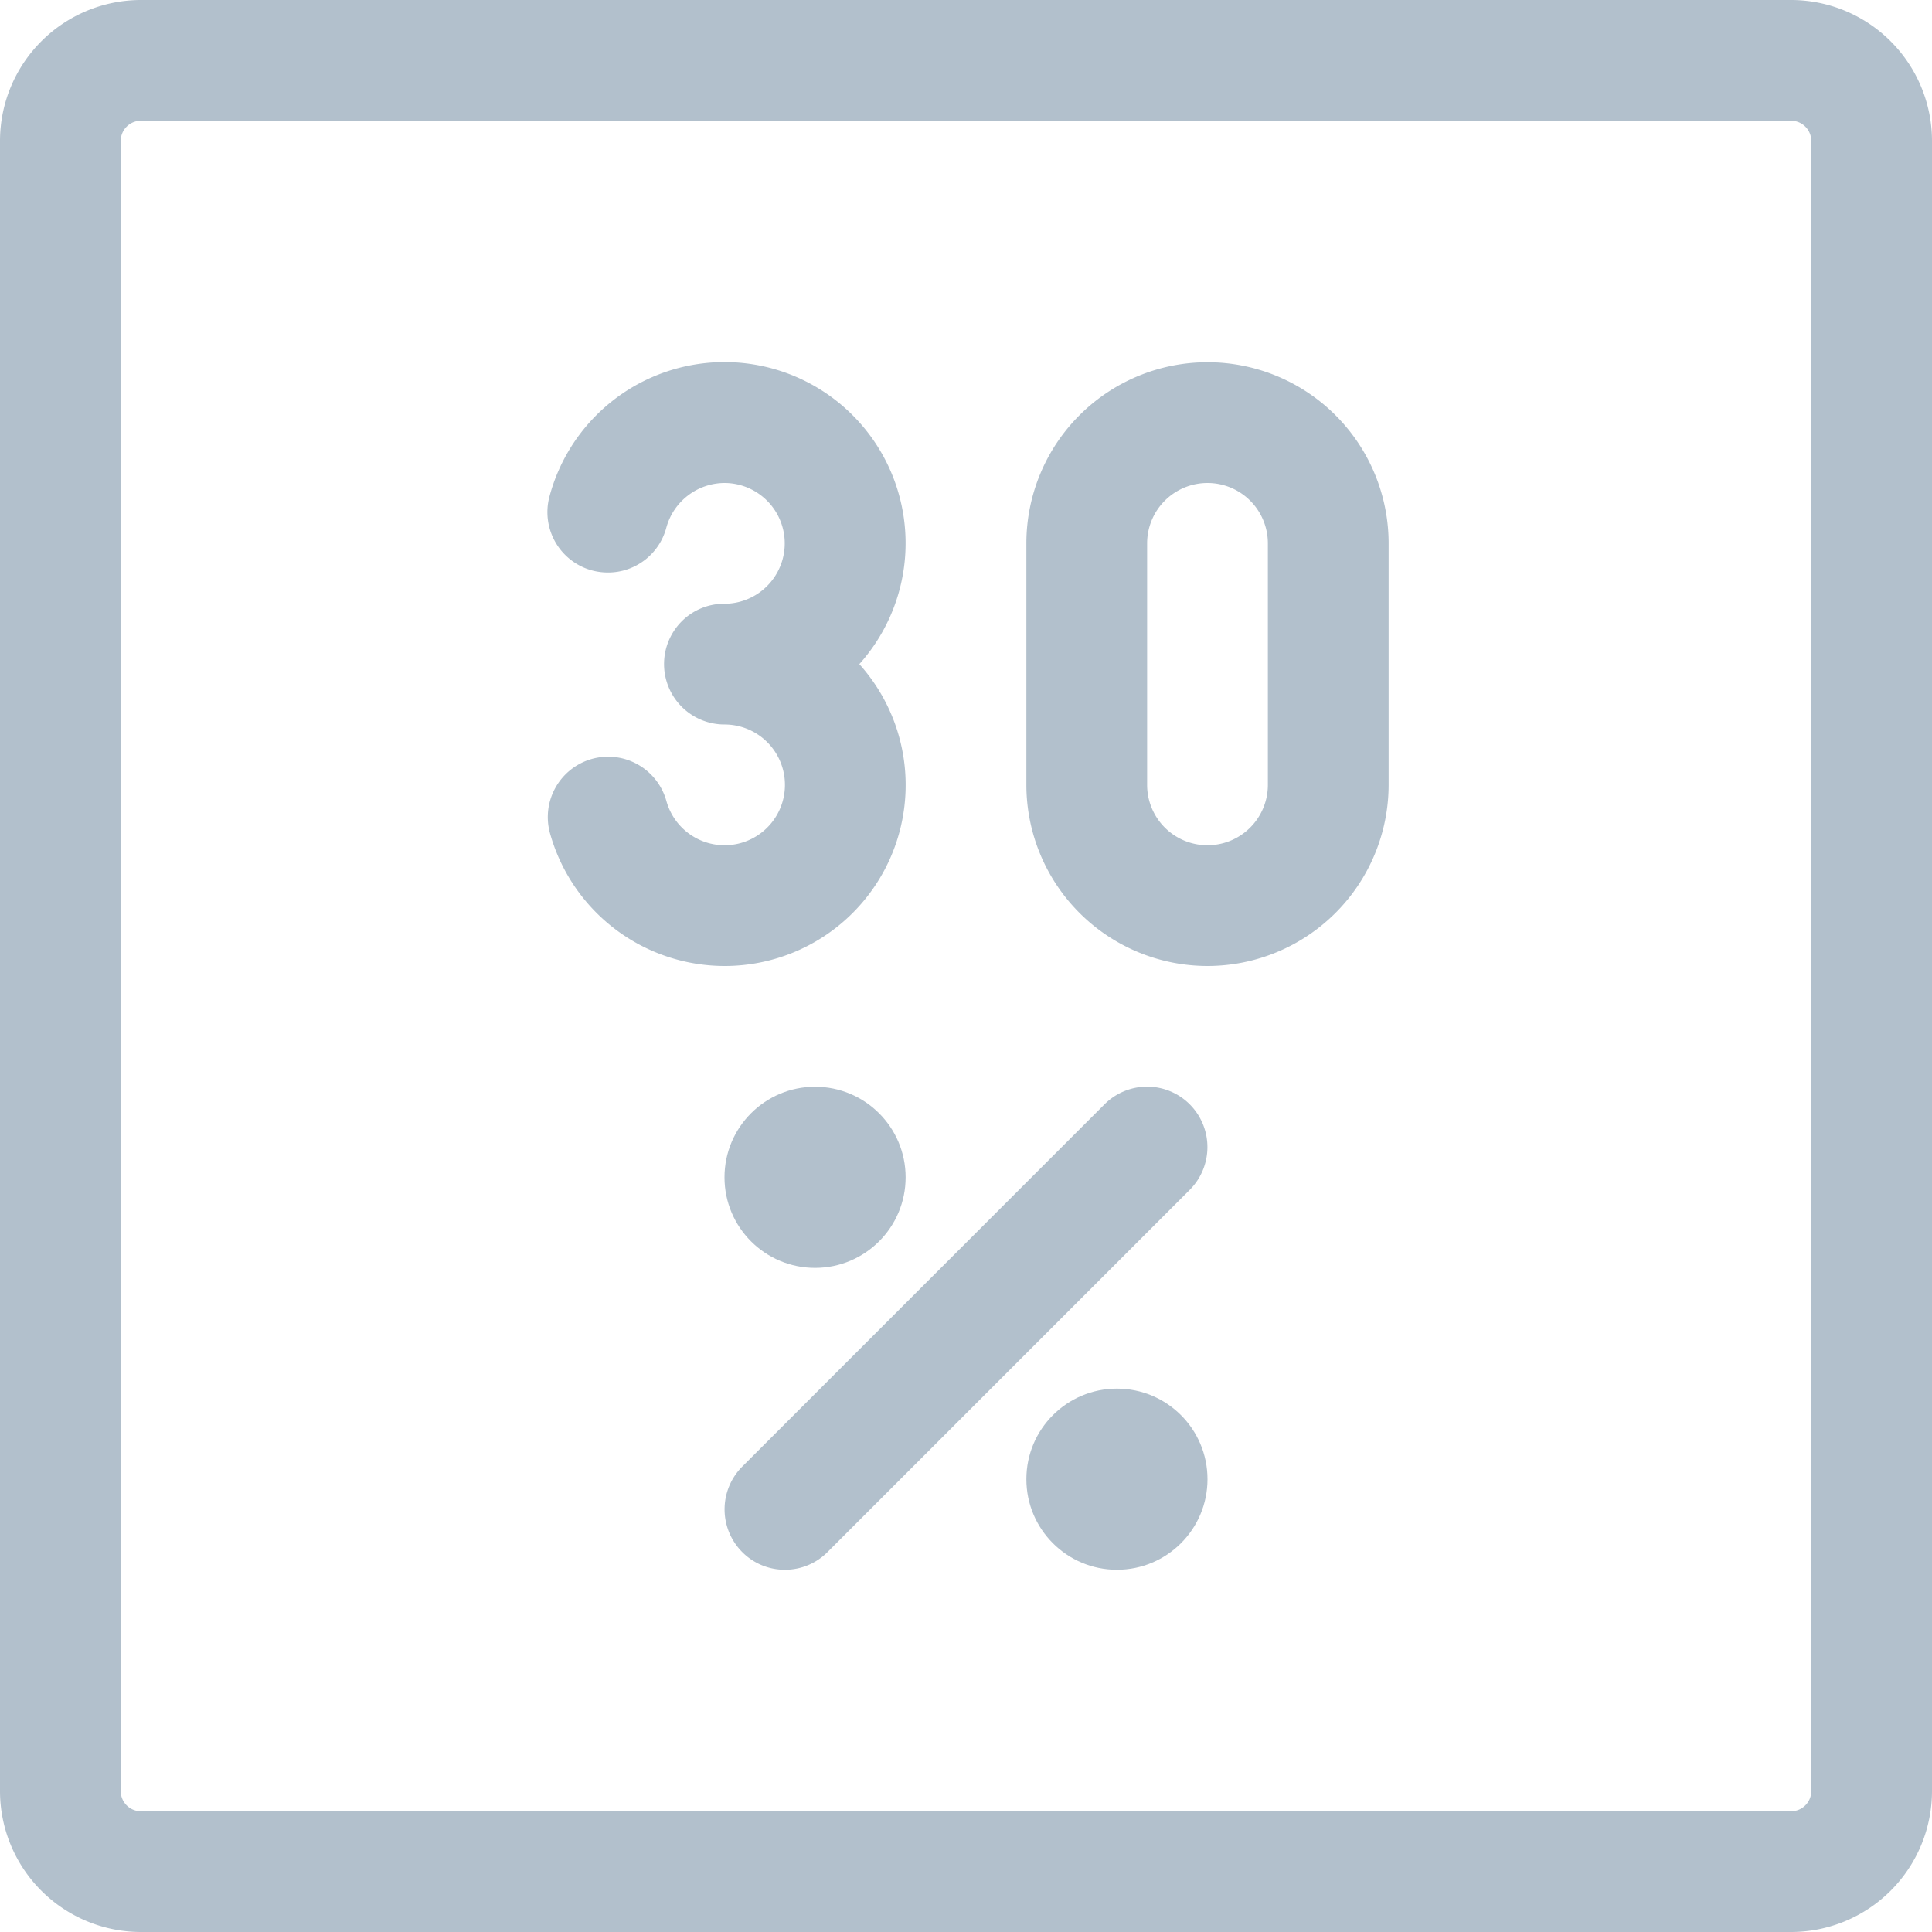 <svg id="discount-30-alternate" xmlns="http://www.w3.org/2000/svg" width="24" height="24" viewBox="0 0 24 24">
  <path id="Path_696" data-name="Path 696" d="M9,12a2.254,2.254,0,0,1-2.168-1.65.751.751,0,0,1,.523-.923.751.751,0,0,1,.923.523A.75.75,0,1,0,9,9a.751.751,0,0,1-.532-1.281A.742.742,0,0,1,9,7.5a.75.75,0,0,0,.194-1.474A.735.735,0,0,0,9,6a.753.753,0,0,0-.723.556.749.749,0,0,1-.723.556.772.772,0,0,1-.2-.026.75.75,0,0,1-.528-.919,2.25,2.25,0,1,1,3.849,2.083A2.248,2.248,0,0,1,9,12H9Z" fill="#b2c0cc"/>
  <path id="Path_697" data-name="Path 697" d="M15,12a2.252,2.252,0,0,1-2.25-2.25v-3a2.25,2.25,0,0,1,4.5,0v3A2.252,2.252,0,0,1,15,12Zm0-6a.75.75,0,0,0-.75.75v3a.75.75,0,0,0,1.5,0v-3A.75.75,0,0,0,15,6Z" fill="#b2c0cc"/>
  <circle id="Ellipse_129" data-name="Ellipse 129" cx="1.125" cy="1.125" r="1.125" transform="translate(9 13.5)" fill="#b2c0cc"/>
  <circle id="Ellipse_130" data-name="Ellipse 130" cx="1.125" cy="1.125" r="1.125" transform="translate(12.75 17.25)" fill="#b2c0cc"/>
  <path id="Path_698" data-name="Path 698" d="M9.75,19.5a.743.743,0,0,1-.53-.22.752.752,0,0,1,0-1.061l4.5-4.5a.748.748,0,0,1,1.06,0,.752.752,0,0,1,0,1.061l-4.5,4.5A.743.743,0,0,1,9.75,19.5Z" fill="#b2c0cc"/>
  <path id="Path_699" data-name="Path 699" d="M1.75,24A1.752,1.752,0,0,1,0,22.25V1.75A1.752,1.752,0,0,1,1.75,0h20.5A1.752,1.752,0,0,1,24,1.75v20.5A1.752,1.752,0,0,1,22.25,24Zm0-22.5a.25.25,0,0,0-.25.25v20.5a.25.25,0,0,0,.25.25h20.5a.25.25,0,0,0,.25-.25V1.75a.25.25,0,0,0-.25-.25Z" fill="#b2c0cc"/>
</svg>
